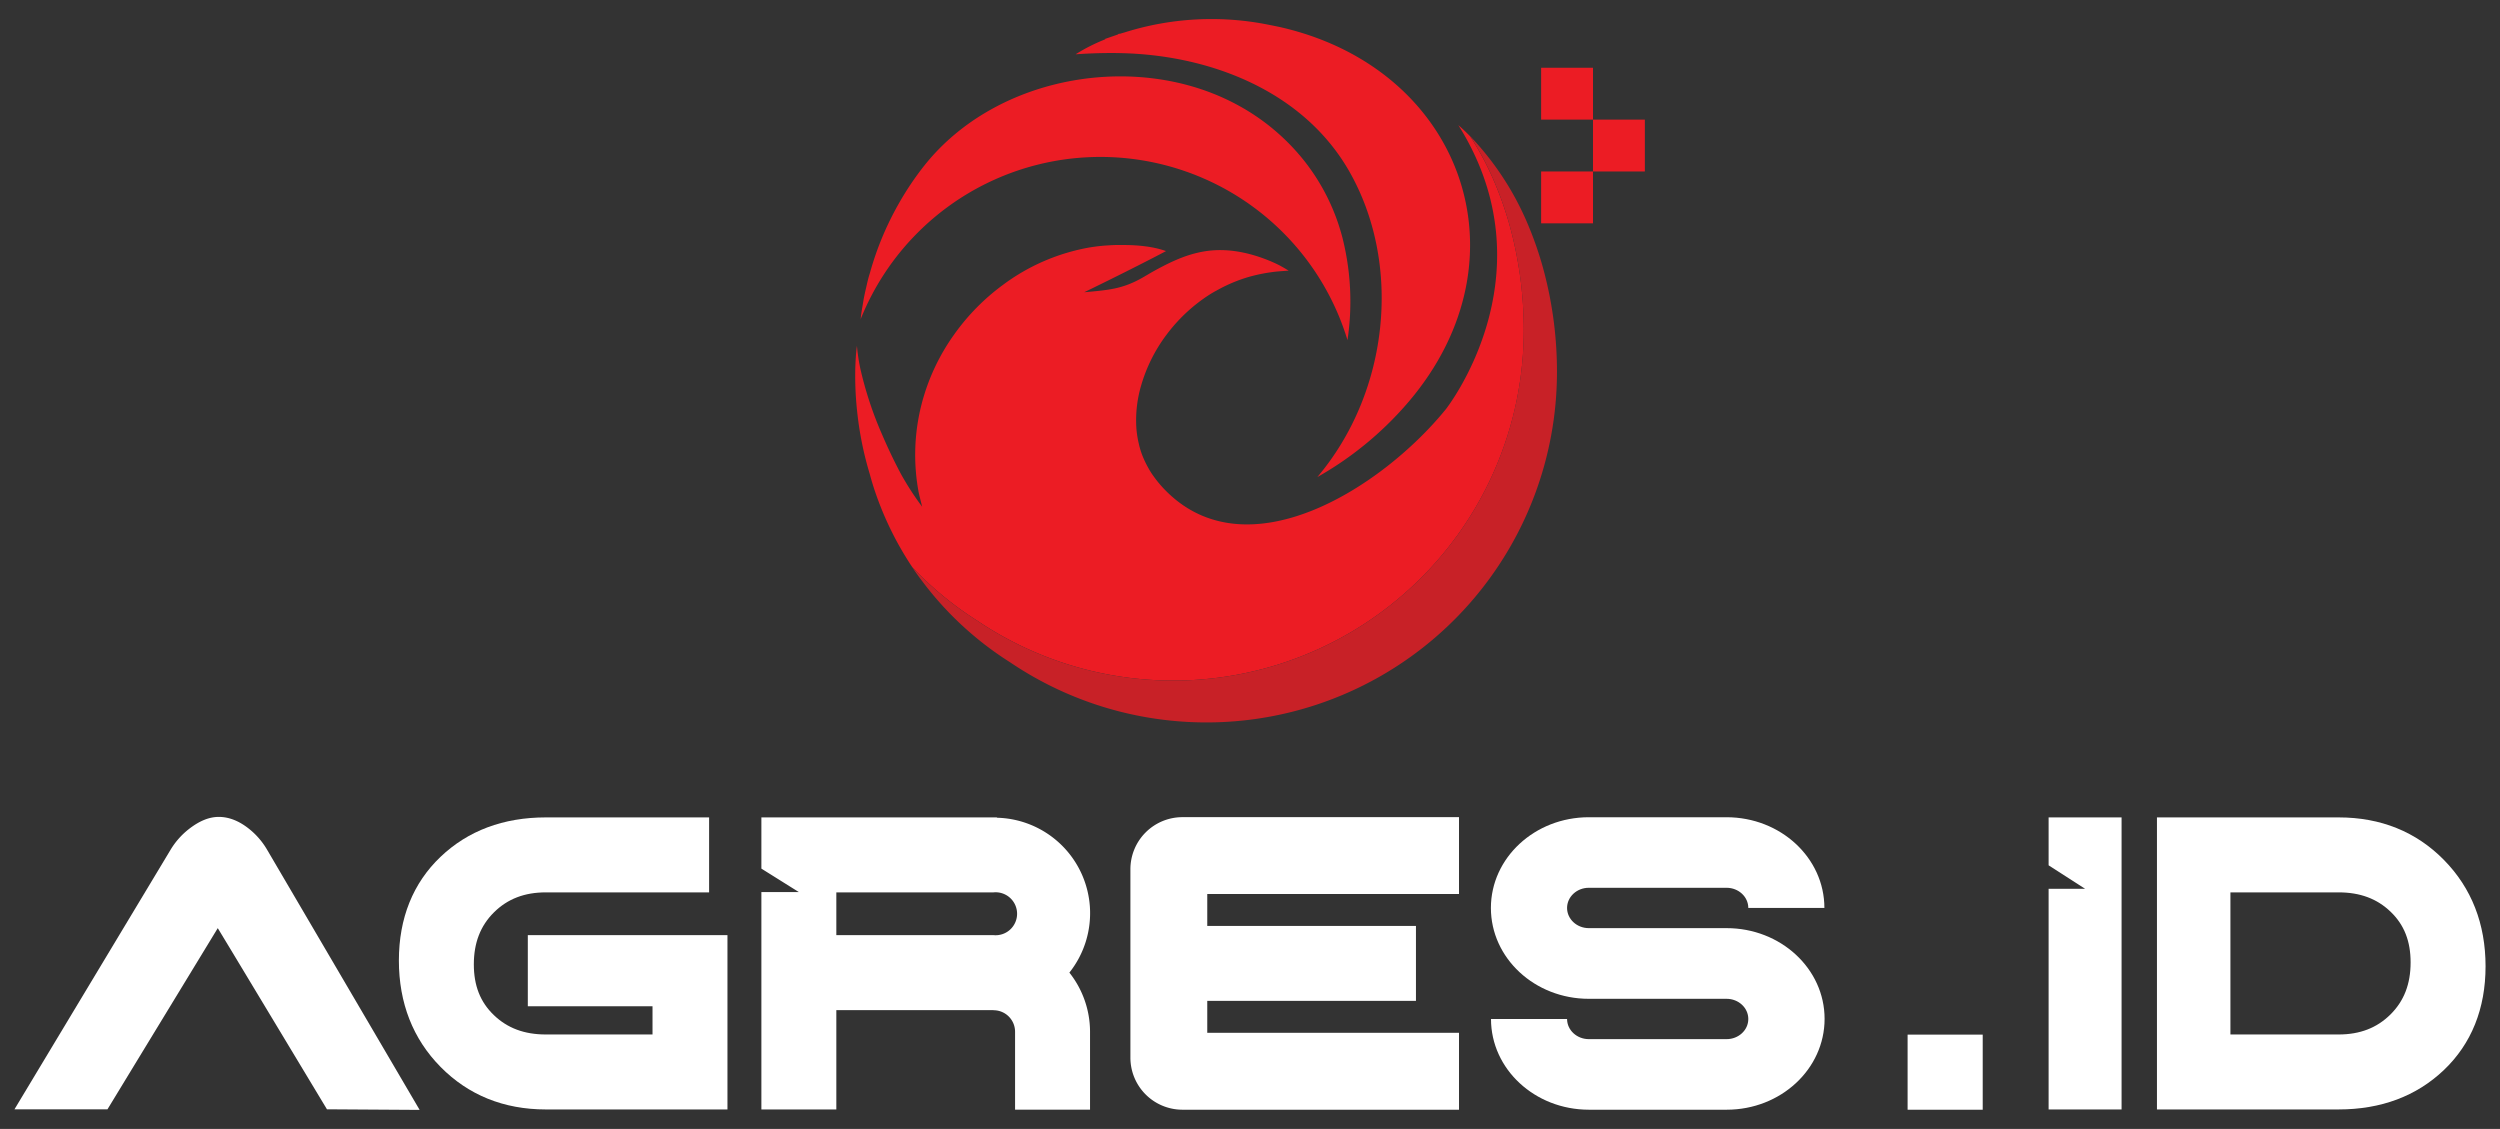 <svg xmlns="http://www.w3.org/2000/svg" viewBox="0 0 1047.1 472.85"><rect x="0" y="0" width="1047.1" height="472.85" fill="#333333" stroke="none"/><defs><style>.cls-1{fill:#ec1c24;}.cls-2{fill:#c82127;}.cls-3{fill:#fff;}</style></defs><g id="Layer_1" data-name="Layer 1"><path class="cls-1" d="M496,71.58a108,108,0,0,1,68.38,70.88,108.92,108.92,0,0,0-2.14-43,87.23,87.23,0,0,0-15.78-31.85A90.53,90.53,0,0,0,518.93,44.3C477.12,21.2,417.67,31.28,387.42,69A124.65,124.65,0,0,0,376.3,85.53a127.66,127.66,0,0,0-12,29c-.66,2-1.08,4-1.5,5.81s-.81,3.55-1.1,5.16c-.47,3-1,5.6-1.19,7.78a.84.84,0,0,1,0,.13c-.07.24-.12.42-.16.58A108.2,108.2,0,0,1,496,71.58Z"></path><path class="cls-1" d="M610.1,71.71C599.59,43.86,574.77,21,538.89,12c-1.38-.34-2.72-.66-4.06-.93l-1.74-.36-1.83-.36a121.15,121.15,0,0,0-60.16,3.2l-.42.13c-.48.12-1,.28-1.4.42a.33.33,0,0,1-.13,0l-1,.16a2.19,2.19,0,0,0,.29.11l-5.79,2,.39.05a74,74,0,0,0-12.53,6.32q10.34-.72,19.59-.47c36.92.94,75.5,15.83,94.74,49,22.44,38.76,17.33,92.58-13.1,128.56a142,142,0,0,0,37.41-30.57C616,138.35,621.54,102.05,610.1,71.71Z"></path><path class="cls-1" d="M638.22,138.23a146.83,146.83,0,0,1-229.1,121.61A139.24,139.24,0,0,1,382,237.41,135.58,135.58,0,0,1,366.55,206c-.8-2.34-1.49-4.64-2.1-6.86,0,0,0-.05,0-.07a141.28,141.28,0,0,1-5.47-27c-1.73-16.33-.06-27.23-.06-27.23a77.12,77.12,0,0,0,1.45,9.68,152.93,152.93,0,0,0,8.95,27.17c.26.59.49,1.17.75,1.73v0c3.72,8.54,7.07,14.72,7.72,15.9l.11.18h0l0,0c.18.34.4.71.62,1.07a117.37,117.37,0,0,0,7.72,11.67c-.47-1.88-.95-3.78-1.4-5.66a85.63,85.63,0,0,1,1.08-37A87.76,87.76,0,0,1,399.71,140,91.32,91.32,0,0,1,420,119.38a85.39,85.39,0,0,1,36.67-15.79h.07a68.56,68.56,0,0,1,7.72-.83,50.38,50.38,0,0,1,5.19-.13c6-.07,13,.47,18.73,2.54-14.42,7.62-34.28,17.24-34.28,17.24,10.1-.94,16.09-1.26,24.83-6.35l3.41-2c13.4-7.51,24.41-11.77,40.52-7.78a65.15,65.15,0,0,1,12.88,4.77c2.72,1.48,4,2.32,4,2.32s-1.57.08-4.54.32a69.78,69.78,0,0,0-12.31,2.34,63.75,63.75,0,0,0-9.26,3.54q-2,.94-4.12,2.14c-1.11.59-2.25,1.25-3.39,2a68.86,68.86,0,0,0-16.62,15.29c-.33.42-.67.88-1,1.31A65.71,65.71,0,0,0,478,161.31a51.68,51.68,0,0,0-2.07,17.53,41,41,0,0,0,1,6.8,33.68,33.68,0,0,0,2.08,6.44,42.2,42.2,0,0,0,2,4,28.73,28.73,0,0,0,2,3.17,48.19,48.19,0,0,0,5.11,6.12c34.44,35,91-1.37,117.42-33.93,0,0,43-54.27,7.43-115.46-.71-1.21-1.43-2.39-2.16-3.57.22.18,2.09,1.76,4.92,4.64a127.44,127.44,0,0,1,9.46,17.5A146.8,146.8,0,0,1,633,97.06,164.39,164.39,0,0,1,638.22,138.23Z"></path><path class="cls-2" d="M652.12,155.77A146.82,146.82,0,0,1,423,277.35a138,138,0,0,1-36.65-33.81c-1.55-2-3-4.08-4.36-6.13a139.24,139.24,0,0,0,27.11,22.43,146.83,146.83,0,0,0,229.1-121.61A164.39,164.39,0,0,0,633,97.06a146.8,146.8,0,0,0-7.81-22.54A127.44,127.44,0,0,0,615.73,57a121.52,121.52,0,0,1,23.36,35,148.26,148.26,0,0,1,7.82,22.57A164.26,164.26,0,0,1,652.12,155.77Z"></path><rect class="cls-1" x="645.49" y="71.82" width="21.72" height="21.72"></rect><rect class="cls-1" x="667.21" y="50.1" width="21.72" height="21.72"></rect><rect class="cls-1" x="645.49" y="28.38" width="21.72" height="21.72"></rect><path class="cls-3" d="M111.93,356a31.53,31.53,0,0,0-7.81-9c-4.1-3.22-8.29-4.85-12.47-4.85-4,0-8.06,1.63-12.42,5l-.1.08a31.69,31.69,0,0,0-7.71,8.72L6.05,464.64H45l12.51-20.56h0l29-47.62h0l4.7-7.72,4.67,7.72h0l.16.26,3.55,5.89h0l18.82,31.24h0l18.53,30.77,38.82.25Z"></path><path class="cls-3" d="M221.07,421.47H273.3v11.81H228.62c-9,0-16.11-2.66-21.8-8.14s-8.36-12.34-8.36-21.22c0-9,2.75-16.16,8.43-21.79s12.79-8.37,21.73-8.37H297v-31.4H228.62c-17.77,0-32.61,5.56-44.11,16.52s-17.44,25.65-17.44,43.43,5.87,32.81,17.47,44.57,26.45,17.8,44.08,17.8h76.07v-73H221.07Z"></path><path class="cls-3" d="M447.9,407.37a40,40,0,0,0-30.36-64.87v-.14H318.9v21.45l15.7,9.83H318.9v91.05h31.39v-41.6h65.86V423h0v.13a9,9,0,0,1,9,9h0v32.64h31.4V432h0a0,0,0,0,1,0,0A39.91,39.91,0,0,0,447.9,407.37Zm-31.75-15.69H350.29V373.76h65.86v-.13h0v.13a9,9,0,1,1,0,17.92Z"></path><path class="cls-3" d="M593.06,419.21v-31.4H505.65V374.45H611.09V342.26H495.19A21.8,21.8,0,0,0,473.46,364v79.06a21.8,21.8,0,0,0,21.73,21.73h115.9v-32.2H505.65V419.21Z"></path><path class="cls-3" d="M723.17,388.74H665.45c-5,0-9.1-3.79-9.1-8.45s4.08-8.45,9.1-8.45h57.72v0c5,0,9.09,3.78,9.09,8.45h31.87v0c0-21-18.34-38-41-38v0H665.45c-22.62,0-41,17-41,38s18.34,38.05,41,38.05h57.72c5,0,9.09,3.78,9.09,8.45s-4.07,8.44-9.09,8.44H665.45c-5,0-9.1-3.78-9.1-8.44H624.49v0c0,21,18.34,38,41,38h57.72c22.62,0,41-17,41-38.05S745.79,388.74,723.17,388.74Z"></path><rect class="cls-3" x="798.98" y="433.34" width="31.46" height="31.46"></rect><polygon class="cls-3" points="858.04 342.36 858.04 362.43 873.32 372.26 858.04 372.26 858.04 464.68 888.6 464.68 888.6 342.36 858.04 342.36"></polygon><path class="cls-3" d="M1023.58,360.14c-11.62-11.8-26.45-17.78-44.08-17.78H903.42V464.68H979.5c17.77,0,32.6-5.56,44.11-16.52s17.44-25.65,17.44-43.44S1035.18,371.92,1023.58,360.14Zm-22.35,64.75c-5.7,5.65-12.8,8.39-21.73,8.39H934.19V373.76H979.5c9,0,16.1,2.65,21.8,8.13s8.36,12.35,8.36,21.22C1009.66,412.15,1006.9,419.26,1001.23,424.89Z"></path></g></svg>